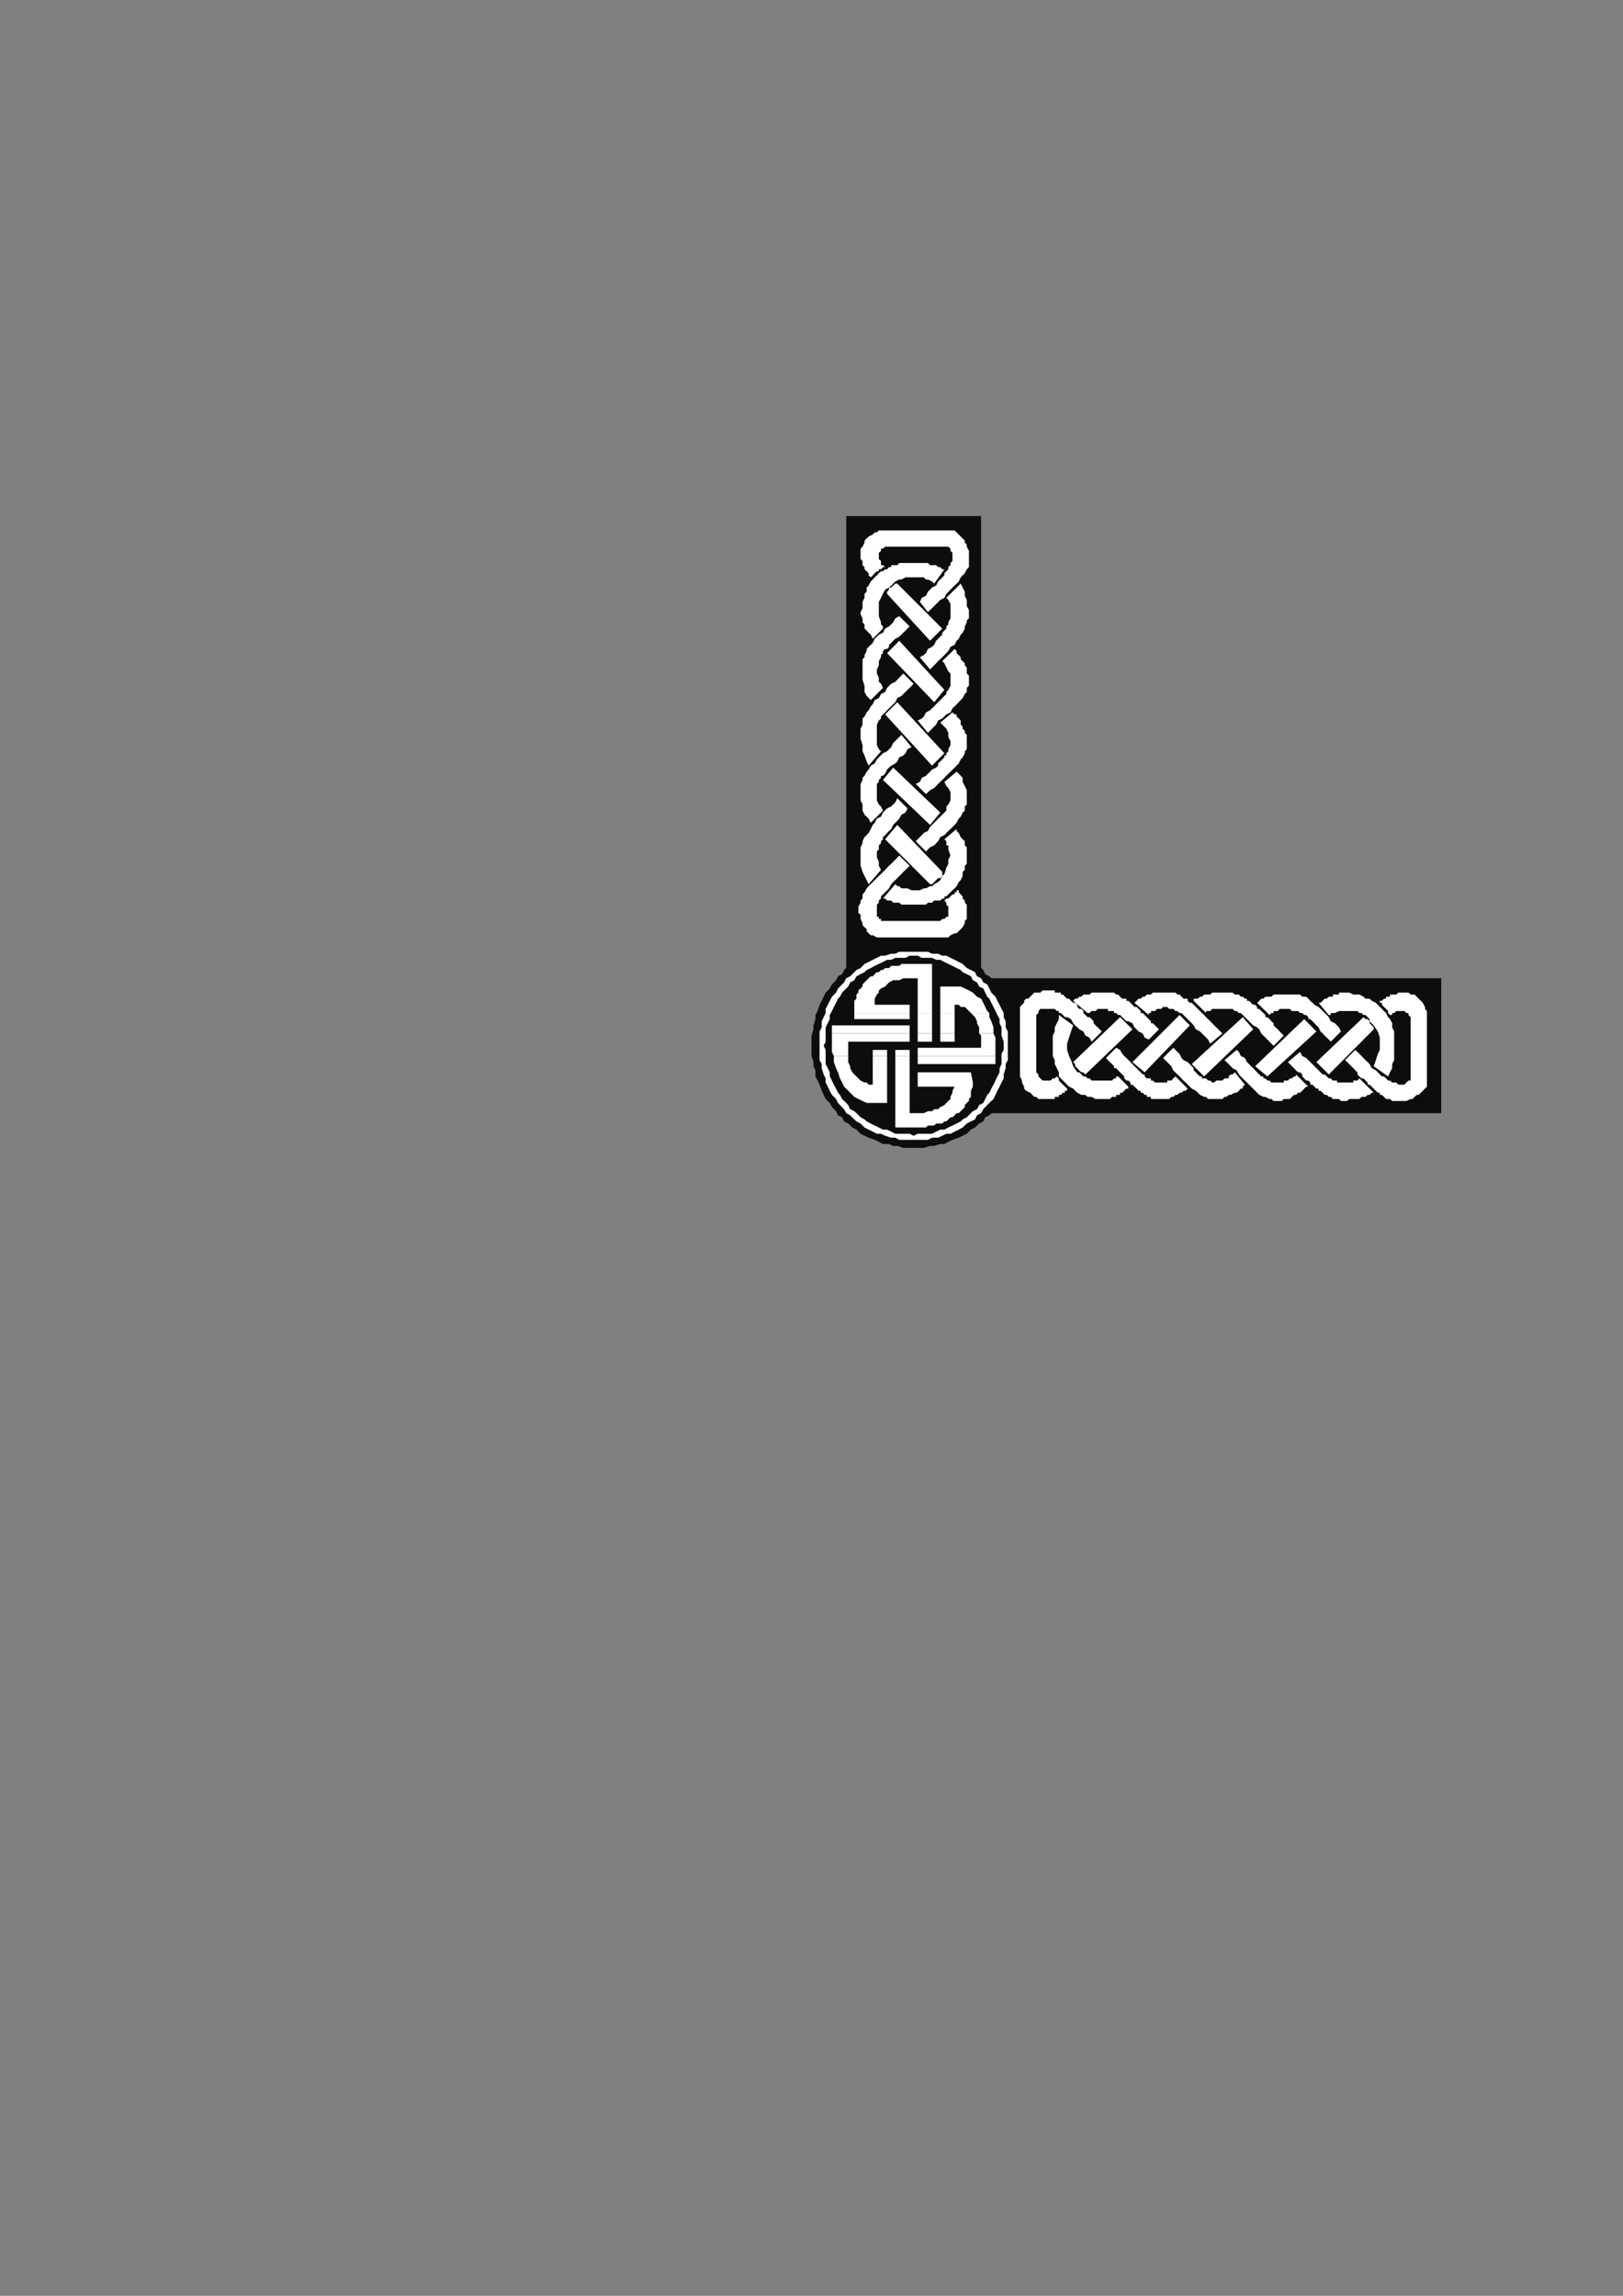 <?xml version="1.0" encoding="utf-8"?>
<!-- Created by UniConvertor 2.0rc4 (https://sk1project.net/) -->
<svg xmlns="http://www.w3.org/2000/svg" height="841.89pt" viewBox="0 0 595.276 841.89" width="595.276pt" version="1.1" xmlns:xlink="http://www.w3.org/1999/xlink" id="fc8d2e1e-f60d-11ea-b61a-dcc15c148e23">

<rect x="0" y="0" width="595.276" height="841.89" fill="#808080" stroke="none"/>

<g>
	<g>
		<path style="fill:#0e0d0d;" d="M 359.846,189.249 L 359.846,355.713 310.382,355.713 310.382,189.249 359.846,189.249 Z" />
		<path style="fill:#ffffff;" d="M 329.822,313.737 L 328.382,315.249 326.87,316.761 326.078,317.481 324.638,318.993 323.126,320.505 322.334,321.225 320.822,322.737 320.102,323.457 318.59,324.969 317.87,325.761 317.078,327.201 316.358,327.993 316.358,329.505 315.638,330.225 315.638,331.017 314.846,332.457 314.846,333.249 314.846,334.761 315.638,335.481 315.638,336.201 315.638,336.993 316.358,338.505 316.358,339.225 317.078,340.017 317.87,340.737 317.87,341.457 318.59,342.249 319.382,342.969 320.102,342.969 321.614,343.761 322.334,343.761 323.126,343.761 345.59,343.761 347.102,343.761 347.822,343.761 348.614,342.969 350.126,342.249 350.846,342.249 351.638,341.457 352.358,340.737 353.078,340.017 353.87,338.505 353.87,337.713 354.59,336.993 354.59,336.201 354.59,334.761 354.59,333.969 354.59,333.249 354.59,332.457 354.59,331.737 353.87,331.017 353.87,330.225 353.078,329.505 353.078,328.713 352.358,327.993 351.638,327.201 351.638,326.481 350.846,326.481 350.846,326.481 350.846,327.201 350.126,327.201 350.126,327.201 350.126,327.993 349.334,327.993 349.334,327.993 348.614,328.713 348.614,328.713 348.614,328.713 347.822,329.505 347.822,329.505 347.102,329.505 346.382,330.225 346.382,330.225 346.382,330.225 347.102,331.017 347.102,331.737 347.822,332.457 347.822,333.249 347.822,333.969 347.822,333.969 347.822,334.761 347.822,335.481 347.822,336.201 347.102,336.201 346.382,336.993 345.59,336.993 344.87,337.713 344.078,337.713 342.638,337.713 326.078,337.713 325.358,337.713 324.638,337.713 323.846,337.713 323.126,337.713 323.126,336.993 322.334,336.993 322.334,336.201 321.614,336.201 321.614,335.481 321.614,334.761 321.614,334.761 321.614,333.969 321.614,333.249 321.614,332.457 321.614,331.737 322.334,331.017 322.334,330.225 322.334,330.225 323.126,329.505 323.126,328.713 323.846,327.993 324.638,327.201 325.358,326.481 326.078,325.761 326.87,324.249 327.59,323.457 328.382,322.737 329.102,322.017 330.614,320.505 331.334,319.713 332.126,318.993 333.638,317.481 329.822,313.737 Z" />
		<path style="fill:#ffffff;" d="M 340.334,224.457 L 341.846,223.017 343.358,221.505 344.87,219.993 346.382,219.201 347.102,217.761 348.614,216.249 349.334,215.457 350.846,214.017 351.638,213.225 352.358,211.713 353.078,210.993 353.87,210.201 354.59,208.761 355.382,207.969 355.382,206.457 355.382,205.737 355.382,205.017 355.382,203.505 355.382,202.713 355.382,201.993 354.59,200.481 354.59,199.761 353.87,198.969 353.87,198.249 353.078,197.457 352.358,196.737 351.638,196.017 350.846,195.225 350.126,194.505 349.334,194.505 348.614,194.505 347.822,194.505 324.638,194.505 323.846,194.505 322.334,194.505 321.614,195.225 320.822,195.225 320.102,196.017 318.59,196.737 317.87,197.457 317.078,198.249 317.078,198.969 316.358,200.481 315.638,201.201 315.638,201.993 315.638,202.713 315.638,204.225 315.638,205.017 316.358,205.737 316.358,206.457 316.358,207.249 317.078,207.969 317.078,208.761 317.87,209.481 318.59,210.201 318.59,210.993 319.382,211.713 319.382,211.713 320.102,210.993 320.102,210.993 320.102,210.993 320.822,210.201 320.822,210.201 320.822,210.201 321.614,209.481 321.614,209.481 322.334,209.481 322.334,208.761 322.334,208.761 323.126,208.761 323.126,208.761 323.846,207.969 324.638,207.969 323.846,207.249 323.126,207.249 323.126,206.457 323.126,205.737 322.334,205.017 322.334,204.225 322.334,203.505 322.334,203.505 322.334,202.713 323.126,201.993 323.126,201.201 323.846,201.201 324.638,200.481 325.358,200.481 326.87,200.481 327.59,200.481 344.078,200.481 345.59,200.481 346.382,200.481 346.382,200.481 347.102,200.481 347.822,200.481 348.614,201.201 348.614,201.201 348.614,201.993 349.334,202.713 349.334,202.713 349.334,203.505 349.334,204.225 349.334,205.017 349.334,205.737 348.614,206.457 348.614,207.249 348.614,207.249 347.822,207.969 347.822,208.761 347.102,209.481 346.382,210.201 346.382,210.993 345.59,211.713 344.87,212.505 344.078,213.225 343.358,214.737 341.846,215.457 341.126,216.249 340.334,216.969 339.614,218.481 338.102,219.201 337.382,220.713 340.334,224.457 Z" />
		<path style="fill:#ffffff;" d="M 345.59,319.713 L 329.102,302.505 324.638,307.761 341.126,324.249 341.846,324.249 342.638,323.457 342.638,323.457 343.358,322.737 344.078,322.017 344.87,322.017 345.59,321.225 345.59,319.713 Z" />
		<path style="fill:#ffffff;" d="M 325.358,217.761 L 341.126,234.969 345.59,230.505 329.102,214.017 328.382,214.017 328.382,214.017 327.59,214.737 326.87,215.457 326.078,215.457 326.078,216.249 325.358,216.969 325.358,217.761 Z" />
		<path style="fill:#ffffff;" d="M 344.87,297.969 L 327.59,281.481 323.846,286.017 341.126,302.505 344.87,297.969 Z" />
		<path style="fill:#ffffff;" d="M 346.382,276.225 L 329.102,257.505 324.638,261.969 341.846,280.761 346.382,276.225 Z" />
		<path style="fill:#ffffff;" d="M 346.382,252.969 L 329.822,234.969 325.358,239.505 342.638,257.505 346.382,252.969 Z" />
		<path style="fill:#ffffff;" d="M 346.382,307.761 L 350.846,304.017 350.846,304.737 351.638,305.457 352.358,306.969 353.078,307.761 353.87,308.481 353.87,309.993 354.59,310.713 354.59,311.505 354.59,313.017 354.59,313.737 354.59,315.249 354.59,316.761 353.87,317.481 353.87,318.993 353.078,319.713 353.078,321.225 352.358,322.737 351.638,323.457 350.846,324.969 350.126,325.761 349.334,326.481 348.614,327.201 347.822,327.993 347.102,328.713 346.382,328.713 346.382,329.505 345.59,329.505 344.87,330.225 344.078,330.225 343.358,330.225 342.638,330.225 341.846,331.017 341.126,331.017 340.334,331.017 339.614,331.737 338.822,331.737 338.102,331.737 337.382,331.737 337.382,331.737 335.87,331.737 335.078,331.737 334.358,331.737 333.638,331.737 332.846,331.737 332.126,331.737 331.334,331.737 330.614,331.737 329.822,331.017 329.102,331.017 328.382,331.017 327.59,331.017 326.87,330.225 326.078,330.225 325.358,330.225 324.638,329.505 323.846,329.505 328.382,324.249 329.102,324.969 329.822,324.969 330.614,325.761 332.126,325.761 332.846,325.761 334.358,326.481 335.078,326.481 336.59,326.481 337.382,326.481 338.822,325.761 339.614,325.761 341.126,324.969 341.846,324.969 342.638,324.249 344.078,323.457 344.87,322.737 345.59,321.225 346.382,320.505 347.102,318.201 347.822,316.761 347.822,315.249 348.614,313.737 347.822,311.505 347.822,309.993 347.822,309.993 347.102,309.993 347.102,309.201 347.102,309.201 347.102,308.481 347.102,308.481 346.382,307.761 346.382,307.761 Z" />
		<path style="fill:#ffffff;" d="M 323.846,230.505 L 320.102,234.249 319.382,232.737 318.59,232.017 317.87,231.225 317.078,230.505 317.078,228.993 316.358,228.201 316.358,227.481 316.358,226.761 315.638,225.249 315.638,224.457 316.358,223.017 316.358,221.505 316.358,220.713 317.078,219.201 317.078,217.761 317.87,216.969 317.87,215.457 318.59,214.737 319.382,213.225 320.102,212.505 320.822,211.713 321.614,210.993 322.334,210.201 323.126,209.481 323.846,209.481 324.638,208.761 325.358,208.761 326.078,207.969 326.87,207.969 326.87,207.249 327.59,207.249 328.382,207.249 329.102,207.249 329.822,206.457 330.614,206.457 331.334,206.457 332.126,206.457 332.846,206.457 333.638,206.457 334.358,206.457 335.078,206.457 335.87,206.457 336.59,206.457 337.382,206.457 338.102,206.457 338.822,206.457 339.614,206.457 340.334,206.457 341.126,207.249 341.846,207.249 342.638,207.249 343.358,207.249 344.078,207.969 344.87,207.969 345.59,208.761 346.382,208.761 342.638,214.017 341.846,213.225 340.334,212.505 339.614,212.505 338.822,211.713 337.382,211.713 336.59,211.713 335.078,211.713 334.358,211.713 332.846,211.713 332.126,211.713 330.614,212.505 329.822,212.505 328.382,213.225 327.59,214.017 326.87,214.737 326.078,215.457 324.638,216.249 323.846,217.761 323.126,219.201 322.334,220.713 322.334,223.017 322.334,224.457 322.334,225.969 323.126,228.201 323.126,228.201 323.126,228.201 323.126,228.993 323.126,228.993 323.126,228.993 323.846,229.713 323.846,229.713 323.846,230.505 Z" />
		<path style="fill:#ffffff;" d="M 329.102,292.713 L 328.382,294.225 326.87,295.737 325.358,296.457 323.846,297.969 323.126,299.481 321.614,300.201 320.822,301.713 320.102,302.505 319.382,304.017 318.59,305.457 317.87,306.249 317.078,306.969 316.358,308.481 316.358,309.201 315.638,310.713 315.638,311.505 315.638,313.017 315.638,314.457 315.638,315.969 315.638,317.481 316.358,319.713 317.078,321.225 317.87,322.737 318.59,324.249 323.126,318.993 322.334,317.481 322.334,316.761 322.334,315.969 321.614,314.457 321.614,313.737 321.614,312.225 322.334,311.505 322.334,309.993 322.334,309.993 323.126,309.201 323.126,308.481 323.846,307.761 323.846,306.969 324.638,306.249 325.358,305.457 326.078,304.737 326.87,304.017 327.59,302.505 328.382,301.713 329.102,300.993 329.822,300.201 330.614,298.761 332.126,297.969 332.846,296.457 329.102,292.713 Z" />
		<path style="fill:#ffffff;" d="M 341.126,245.481 L 342.638,243.969 344.078,242.457 345.59,241.017 346.382,240.225 347.822,238.713 348.614,237.201 350.126,236.481 350.846,234.969 351.638,234.249 352.358,232.737 353.078,232.017 353.87,230.505 353.87,229.713 354.59,228.201 354.59,227.481 355.382,226.761 355.382,225.249 355.382,223.737 354.59,222.225 354.59,219.993 353.87,218.481 353.87,216.969 353.078,215.457 352.358,214.017 347.102,219.201 347.822,219.993 348.614,221.505 348.614,222.225 348.614,223.737 348.614,224.457 348.614,225.969 348.614,226.761 347.822,228.201 347.822,228.201 347.822,228.993 347.102,229.713 347.102,230.505 346.382,231.225 345.59,232.017 345.59,232.737 344.87,233.457 344.078,234.249 343.358,234.969 342.638,236.481 341.846,237.201 340.334,237.993 339.614,239.505 338.822,240.225 337.382,241.017 341.126,245.481 Z" />
		<path style="fill:#ffffff;" d="M 330.614,269.457 L 329.102,270.969 327.59,272.481 326.87,273.993 325.358,275.505 323.846,276.225 322.334,277.737 321.614,278.457 320.822,279.969 319.382,280.761 318.59,282.201 317.87,282.993 317.078,284.505 316.358,285.225 316.358,286.017 315.638,287.457 315.638,288.249 315.638,289.761 315.638,291.201 315.638,293.505 316.358,295.017 316.358,297.249 317.078,298.761 318.59,300.201 319.382,301.713 323.846,297.249 323.126,295.737 322.334,295.017 321.614,293.505 321.614,292.713 321.614,291.201 321.614,289.761 321.614,288.969 321.614,287.457 322.334,286.737 322.334,286.017 323.126,285.225 323.126,284.505 323.846,284.505 324.638,283.713 325.358,282.201 326.078,281.481 326.87,280.761 328.382,279.969 329.102,279.249 329.822,277.737 331.334,277.017 332.126,276.225 332.846,274.713 334.358,273.993 330.614,269.457 Z" />
		<path style="fill:#ffffff;" d="M 331.334,246.993 L 329.822,248.505 328.382,250.017 326.87,250.737 325.358,252.249 324.638,253.761 323.126,254.481 322.334,255.993 320.822,256.713 320.102,258.225 319.382,259.017 318.59,260.457 317.87,261.249 317.078,262.761 316.358,263.481 316.358,264.201 316.358,265.713 315.638,267.225 315.638,268.737 315.638,270.969 316.358,273.201 316.358,275.505 317.078,277.017 317.87,279.249 318.59,280.761 323.126,275.505 322.334,274.713 321.614,273.201 321.614,271.761 321.614,270.249 321.614,268.737 321.614,267.225 321.614,265.713 322.334,264.201 322.334,264.201 323.126,263.481 323.126,262.761 323.846,261.969 324.638,261.249 325.358,260.457 326.078,259.737 326.87,259.017 327.59,258.225 328.382,257.505 329.102,255.993 330.614,255.201 331.334,254.481 332.846,252.969 333.638,252.249 335.078,250.737 331.334,246.993 Z" />
		<path style="fill:#ffffff;" d="M 329.822,225.969 L 328.382,226.761 327.59,228.201 326.078,229.713 324.638,230.505 323.846,232.017 322.334,232.737 321.614,233.457 320.822,234.249 320.102,235.761 319.382,236.481 318.59,237.201 317.87,237.993 317.87,238.713 317.078,240.225 317.078,241.017 316.358,241.737 316.358,243.249 316.358,245.481 316.358,247.713 316.358,249.225 317.078,251.457 317.078,253.761 317.87,255.201 319.382,256.713 323.846,252.249 323.126,250.737 322.334,250.017 322.334,248.505 321.614,246.993 321.614,245.481 322.334,243.969 322.334,242.457 323.126,241.017 323.126,240.225 323.126,240.225 323.846,239.505 323.846,238.713 324.638,237.993 325.358,237.993 326.078,237.201 326.078,236.481 326.87,235.761 327.59,234.969 328.382,234.249 329.822,233.457 330.614,232.737 331.334,232.017 332.846,230.505 333.638,229.713 329.822,225.969 Z" />
		<path style="fill:#ffffff;" d="M 339.614,312.225 L 341.126,310.713 342.638,309.993 344.078,308.481 344.87,306.969 346.382,306.249 347.822,304.737 348.614,304.017 350.126,302.505 350.846,301.713 351.638,300.201 352.358,299.481 353.078,297.969 353.87,297.249 353.87,295.737 354.59,295.017 354.59,294.225 354.59,292.713 354.59,291.201 354.59,289.761 353.87,288.249 353.078,286.737 353.078,285.225 351.638,283.713 350.846,282.993 346.382,286.737 347.102,288.249 347.822,288.969 348.614,290.481 348.614,291.201 348.614,292.713 348.614,293.505 347.822,295.017 347.102,295.737 347.102,296.457 347.102,297.249 346.382,297.969 346.382,297.969 345.59,298.761 344.87,299.481 344.078,300.201 343.358,300.993 342.638,301.713 341.846,302.505 341.126,303.225 340.334,304.737 338.822,305.457 338.102,306.249 336.59,307.761 335.87,308.481 339.614,312.225 Z" />
		<path style="fill:#ffffff;" d="M 339.614,291.201 L 341.126,289.761 342.638,288.969 344.078,287.457 345.59,286.017 346.382,285.225 347.822,283.713 348.614,282.993 350.126,281.481 350.846,280.761 351.638,279.969 352.358,278.457 353.078,277.737 353.87,276.225 353.87,275.505 354.59,274.713 354.59,273.201 354.59,272.481 354.59,271.761 354.59,270.969 354.59,270.249 354.59,269.457 353.87,268.737 353.87,268.017 353.078,267.225 353.078,266.505 352.358,265.713 352.358,264.201 351.638,263.481 350.846,262.761 350.846,261.969 350.126,261.969 349.334,261.249 344.87,264.993 346.382,266.505 347.102,267.225 347.822,268.737 347.822,270.249 348.614,271.761 348.614,273.201 347.822,274.713 347.822,275.505 347.102,276.225 347.102,277.017 346.382,277.017 346.382,277.737 345.59,278.457 344.87,279.249 344.078,279.969 344.078,280.761 343.358,281.481 341.846,282.201 341.126,282.993 340.334,283.713 339.614,284.505 338.102,285.225 337.382,286.737 335.87,287.457 339.614,291.201 Z" />
		<path style="fill:#ffffff;" d="M 340.334,268.737 L 341.846,267.225 343.358,265.713 344.078,264.201 345.59,263.481 347.102,261.969 348.614,261.249 349.334,259.737 350.126,259.017 351.638,257.505 352.358,256.713 353.078,255.993 353.87,254.481 354.59,253.761 354.59,252.249 355.382,251.457 355.382,250.737 355.382,250.017 355.382,249.225 355.382,248.505 355.382,247.713 354.59,246.993 354.59,246.201 354.59,244.761 353.87,243.969 353.87,243.249 353.078,242.457 352.358,241.737 352.358,241.017 351.638,240.225 350.846,239.505 350.846,238.713 350.126,237.993 345.59,242.457 346.382,243.249 347.102,244.761 347.822,246.201 348.614,246.993 348.614,248.505 348.614,250.017 348.614,251.457 347.822,252.969 347.822,252.969 347.102,253.761 347.102,254.481 346.382,255.201 346.382,255.201 345.59,255.993 344.87,256.713 344.078,257.505 343.358,258.225 342.638,259.017 341.846,259.737 341.126,260.457 339.614,261.249 338.822,262.761 338.102,263.481 336.59,264.201 340.334,268.737 Z" />
		<path style="fill:#0e0d0d;" d="M 528.614,408.201 L 362.078,408.201 362.078,358.737 528.614,358.737 528.614,408.201 Z" />
		<path style="fill:#ffffff;" d="M 404.126,378.249 L 403.334,377.457 402.614,376.737 401.822,376.017 401.102,375.225 401.102,374.505 400.382,373.713 399.59,372.993 398.87,372.993 398.078,372.201 397.358,371.481 397.358,370.761 396.638,369.969 395.846,369.969 395.126,369.249 395.126,368.457 394.334,367.737 393.614,367.737 392.822,367.017 392.822,367.017 392.102,366.225 391.382,366.225 390.59,365.505 390.59,365.505 389.87,364.713 389.078,364.713 389.078,363.993 388.358,363.993 387.638,363.993 386.846,363.993 386.846,363.201 386.126,363.201 385.334,363.201 384.614,363.201 383.822,363.201 382.382,363.201 381.59,363.993 380.87,363.993 379.358,363.993 378.638,364.713 377.846,365.505 377.126,366.225 376.334,366.225 375.614,367.017 375.614,367.737 374.822,368.457 374.102,369.249 374.102,370.761 374.102,371.481 374.102,394.017 374.102,394.737 374.822,396.249 374.822,396.969 375.614,398.481 375.614,399.201 376.334,399.993 377.846,400.713 378.638,401.505 379.358,402.225 380.078,402.225 380.87,403.017 382.382,403.017 383.102,403.017 383.822,403.017 384.614,403.017 386.126,403.017 386.126,403.017 386.846,403.017 386.846,402.225 387.638,402.225 387.638,402.225 388.358,402.225 388.358,401.505 388.358,401.505 389.078,401.505 389.87,400.713 389.87,400.713 390.59,400.713 390.59,399.993 390.59,399.993 391.382,399.993 391.382,399.201 391.382,399.201 390.59,398.481 389.87,397.761 389.87,397.761 389.078,396.969 388.358,396.249 388.358,395.457 387.638,394.737 387.638,394.737 386.846,395.457 386.126,395.457 385.334,396.249 384.614,396.249 384.614,396.249 383.822,396.249 383.102,396.249 382.382,396.249 382.382,396.249 381.59,395.457 380.87,394.737 380.87,394.017 380.078,393.225 380.078,392.505 380.078,390.993 380.078,374.505 380.078,373.713 380.078,372.993 380.078,372.201 380.87,371.481 380.87,370.761 380.87,370.761 381.59,369.969 381.59,369.969 382.382,369.969 383.102,369.969 383.822,369.969 383.822,369.969 384.614,369.969 385.334,369.969 386.126,369.969 386.846,369.969 387.638,370.761 388.358,370.761 388.358,371.481 389.078,371.481 389.87,372.201 390.59,372.993 391.382,372.993 392.822,373.713 393.614,375.225 394.334,376.017 395.126,376.737 395.846,377.457 397.358,378.249 398.078,379.761 399.59,380.481 400.382,381.993 404.126,378.249 Z" />
		<path style="fill:#ffffff;" d="M 493.334,388.761 L 494.126,389.481 494.846,390.201 495.638,390.993 496.358,391.713 497.078,392.505 497.87,393.225 497.87,394.017 498.59,394.737 499.382,395.457 500.102,395.457 500.822,396.249 501.614,396.969 501.614,397.761 502.334,397.761 503.126,398.481 503.846,399.201 503.846,399.201 504.638,399.993 505.358,400.713 506.078,400.713 506.078,401.505 506.87,401.505 507.59,402.225 507.59,402.225 508.382,403.017 509.102,403.017 509.822,403.017 509.822,403.017 510.614,403.737 511.334,403.737 511.334,403.737 512.126,403.737 512.846,403.737 514.358,403.737 515.078,403.737 515.87,403.737 517.382,403.017 518.102,403.017 518.822,402.225 519.614,401.505 520.334,401.505 521.126,400.713 521.846,399.993 522.638,399.201 523.358,398.481 523.358,397.761 523.358,396.969 523.358,396.249 523.358,372.993 523.358,372.201 523.358,370.761 522.638,369.969 522.638,369.249 521.846,367.737 521.126,367.017 520.334,366.225 519.614,365.505 518.822,364.713 517.382,364.713 516.59,363.993 515.87,363.993 515.078,363.993 513.638,363.993 512.846,363.993 512.126,364.713 511.334,364.713 511.334,364.713 510.614,364.713 510.614,364.713 509.822,364.713 509.822,365.505 509.102,365.505 509.102,365.505 508.382,365.505 508.382,366.225 507.59,366.225 507.59,366.225 506.87,367.017 506.87,367.017 506.078,367.017 506.078,367.737 506.87,367.737 506.87,368.457 507.59,369.249 508.382,369.969 508.382,369.969 509.102,370.761 509.102,371.481 509.822,372.201 510.614,372.201 510.614,371.481 511.334,371.481 512.126,370.761 512.846,370.761 513.638,370.761 514.358,370.761 514.358,370.761 515.078,370.761 515.87,371.481 516.59,371.481 516.59,372.201 517.382,372.993 517.382,373.713 517.382,374.505 517.382,376.017 517.382,392.505 517.382,393.225 517.382,394.017 517.382,394.737 517.382,395.457 517.382,396.249 516.59,396.249 515.87,396.969 515.87,396.969 515.078,397.761 515.078,397.761 514.358,397.761 513.638,397.761 512.846,397.761 512.126,396.969 511.334,396.969 510.614,396.969 510.614,396.969 509.822,396.249 509.102,396.249 508.382,395.457 507.59,394.737 506.87,394.737 506.078,394.017 505.358,393.225 504.638,392.505 503.126,391.713 502.334,390.201 501.614,389.481 500.822,388.761 499.382,387.249 498.59,386.457 497.078,385.017 493.334,388.761 Z" />
		<path style="fill:#ffffff;" d="M 398.078,394.017 L 415.358,377.457 410.822,372.993 393.614,389.481 394.334,390.201 394.334,390.993 394.334,390.993 395.126,391.713 395.846,392.505 396.638,393.225 397.358,393.225 398.078,394.017 Z" />
		<path style="fill:#ffffff;" d="M 500.102,372.993 L 482.822,389.481 487.358,394.017 503.846,377.457 503.846,376.737 503.846,376.737 503.126,376.017 502.334,375.225 502.334,374.505 501.614,373.713 500.822,373.713 500.102,372.993 Z" />
		<path style="fill:#ffffff;" d="M 419.822,393.225 L 436.382,376.017 432.638,372.201 415.358,389.481 419.822,393.225 Z" />
		<path style="fill:#ffffff;" d="M 441.638,394.737 L 459.638,377.457 455.822,372.993 437.102,390.201 441.638,394.737 Z" />
		<path style="fill:#ffffff;" d="M 464.822,394.737 L 482.822,378.249 478.358,373.713 460.358,390.993 464.822,394.737 Z" />
		<path style="fill:#ffffff;" d="M 410.102,394.737 L 413.846,398.481 413.846,399.201 413.126,399.201 412.334,399.993 412.334,399.993 411.614,400.713 410.822,400.713 410.822,401.505 410.102,401.505 409.382,401.505 409.382,402.225 408.59,402.225 408.59,402.225 407.87,402.225 407.078,403.017 407.078,403.017 406.358,403.017 404.846,403.017 404.126,403.017 402.614,403.017 401.822,403.017 400.382,402.225 398.87,402.225 398.078,401.505 396.638,401.505 395.126,400.713 394.334,399.993 393.614,399.201 392.102,398.481 391.382,397.761 390.59,396.969 389.87,396.249 389.078,395.457 388.358,394.737 388.358,393.225 387.638,391.713 386.846,390.201 386.846,388.761 386.126,387.249 386.126,385.737 386.126,384.225 386.126,382.713 386.126,381.201 386.126,379.761 386.846,378.249 386.846,376.737 387.638,375.225 388.358,373.713 388.358,372.201 393.614,376.017 392.822,378.249 392.102,380.481 391.382,382.713 391.382,385.017 392.102,387.249 392.822,388.761 393.614,390.993 395.126,393.225 395.846,393.225 396.638,394.017 397.358,394.737 398.078,394.737 398.87,395.457 399.59,395.457 400.382,396.249 401.102,396.249 401.822,396.249 402.614,396.249 403.334,396.249 404.126,396.249 405.638,396.249 406.358,396.249 407.078,396.249 407.87,396.249 407.87,396.249 408.59,395.457 408.59,395.457 408.59,395.457 409.382,395.457 409.382,394.737 410.102,394.737 410.102,394.737 Z" />
		<path style="fill:#ffffff;" d="M 487.358,372.201 L 483.614,367.737 484.334,367.737 485.126,367.017 485.126,367.017 485.846,366.225 486.638,366.225 486.638,366.225 487.358,365.505 487.358,365.505 488.078,365.505 488.87,365.505 488.87,364.713 489.59,364.713 490.382,364.713 490.382,364.713 491.102,364.713 491.102,363.993 492.614,363.993 493.334,363.993 494.846,363.993 496.358,364.713 497.078,364.713 498.59,364.713 500.102,365.505 500.822,366.225 502.334,366.225 503.126,367.017 504.638,367.737 505.358,368.457 506.078,369.249 506.87,369.969 507.59,370.761 508.382,371.481 509.102,372.993 509.822,373.713 510.614,375.225 510.614,376.737 511.334,378.249 511.334,379.761 511.334,381.201 511.334,382.713 511.334,384.225 511.334,385.737 511.334,387.249 511.334,388.761 510.614,390.201 510.614,391.713 509.822,393.225 509.102,394.737 503.846,390.993 504.638,388.761 505.358,386.457 506.078,385.017 506.078,382.713 506.078,380.481 505.358,378.249 503.846,376.017 502.334,374.505 502.334,373.713 501.614,372.993 500.822,372.201 500.102,372.201 499.382,371.481 498.59,371.481 497.87,370.761 496.358,370.761 495.638,370.761 494.846,370.761 494.126,370.761 493.334,370.761 492.614,370.761 491.822,370.761 491.102,370.761 489.59,371.481 489.59,371.481 489.59,371.481 488.87,371.481 488.87,371.481 488.87,371.481 488.078,371.481 488.078,372.201 487.358,372.201 Z" />
		<path style="fill:#ffffff;" d="M 425.078,377.457 L 424.358,376.737 423.638,376.017 422.846,375.225 422.126,375.225 422.126,374.505 421.334,373.713 420.614,372.993 419.822,372.201 419.102,371.481 418.382,371.481 418.382,370.761 417.59,369.969 416.87,369.249 416.078,369.249 415.358,368.457 415.358,368.457 414.638,367.737 413.846,367.017 413.126,367.017 413.126,366.225 412.334,366.225 411.614,366.225 410.822,365.505 410.822,365.505 410.102,364.713 409.382,364.713 409.382,364.713 408.59,363.993 407.87,363.993 407.078,363.993 407.078,363.993 406.358,363.993 405.638,363.993 404.846,363.993 404.126,363.993 403.334,363.993 402.614,363.993 401.822,363.993 401.102,363.993 400.382,363.993 399.59,364.713 398.078,364.713 397.358,364.713 396.638,365.505 395.846,365.505 395.126,366.225 394.334,366.225 393.614,367.017 398.87,371.481 399.59,371.481 400.382,370.761 400.382,370.761 401.102,370.761 401.822,370.761 401.822,370.761 402.614,369.969 403.334,369.969 404.126,369.969 404.126,369.969 404.846,369.969 405.638,369.969 406.358,369.969 406.358,370.761 407.078,370.761 407.87,370.761 408.59,370.761 408.59,371.481 409.382,371.481 410.102,372.201 410.822,372.201 411.614,372.993 412.334,373.713 413.126,374.505 413.846,374.505 415.358,375.225 416.078,376.737 416.87,377.457 417.59,378.249 419.102,378.969 419.822,380.481 421.334,381.201 425.078,377.457 Z" />
		<path style="fill:#ffffff;" d="M 472.382,389.481 L 473.102,390.201 473.822,390.993 474.614,391.713 475.334,392.505 476.126,393.225 476.846,393.225 477.638,394.017 477.638,394.737 478.358,395.457 479.078,396.249 479.87,396.249 480.59,396.969 480.59,397.761 481.382,397.761 482.102,398.481 482.822,399.201 483.614,399.201 483.614,399.993 484.334,399.993 485.126,400.713 485.126,400.713 485.846,401.505 486.638,401.505 487.358,402.225 487.358,402.225 488.078,402.225 488.87,403.017 489.59,403.017 489.59,403.017 490.382,403.017 491.102,403.017 491.102,403.017 491.822,403.737 492.614,403.737 493.334,403.737 494.126,403.737 494.846,403.017 495.638,403.017 497.078,403.017 497.87,403.017 498.59,403.017 499.382,402.225 500.102,402.225 500.822,402.225 501.614,401.505 502.334,401.505 503.126,400.713 503.846,400.713 498.59,395.457 497.87,396.249 497.87,396.249 497.078,396.249 496.358,396.249 496.358,396.969 495.638,396.969 494.846,396.969 494.126,396.969 494.126,396.969 493.334,396.969 492.614,396.969 491.822,396.969 491.822,396.969 491.102,396.969 490.382,396.969 490.382,396.249 489.59,396.249 488.87,396.249 488.078,395.457 487.358,395.457 486.638,394.737 485.846,394.017 485.126,394.017 484.334,393.225 483.614,392.505 482.822,391.713 482.102,390.993 480.59,389.481 479.87,388.761 479.078,387.969 477.638,387.249 476.846,385.737 472.382,389.481 Z" />
		<path style="fill:#ffffff;" d="M 448.334,378.969 L 447.614,378.249 446.822,377.457 446.102,376.737 445.382,376.017 444.59,375.225 443.87,374.505 443.078,373.713 443.078,373.713 442.358,372.993 441.638,372.201 440.846,371.481 440.126,370.761 440.126,370.761 439.334,369.969 438.614,369.249 437.822,368.457 437.822,368.457 437.102,367.737 436.382,367.737 435.59,367.017 435.59,366.225 434.87,366.225 434.078,366.225 433.358,365.505 433.358,365.505 432.638,364.713 431.846,364.713 431.846,364.713 431.126,363.993 430.334,363.993 430.334,363.993 429.614,363.993 428.822,363.993 428.102,363.993 427.382,363.993 426.59,363.993 425.87,363.993 424.358,363.993 423.638,363.993 422.846,363.993 422.126,364.713 420.614,364.713 419.822,365.505 419.102,365.505 418.382,366.225 417.59,366.225 416.87,367.017 416.078,367.737 421.334,372.201 421.334,371.481 422.126,371.481 422.126,370.761 422.846,370.761 423.638,370.761 424.358,369.969 425.078,369.969 425.078,369.969 425.87,369.969 426.59,369.249 427.382,369.249 428.102,369.249 428.822,369.969 429.614,369.969 429.614,369.969 430.334,369.969 431.126,370.761 431.846,370.761 432.638,371.481 433.358,371.481 434.078,372.201 434.87,372.993 435.59,373.713 436.382,374.505 437.102,375.225 437.822,376.017 438.614,377.457 440.126,378.249 440.846,378.969 442.358,380.481 443.078,381.201 443.87,382.713 448.334,378.969 Z" />
		<path style="fill:#ffffff;" d="M 470.87,379.761 L 470.078,378.969 469.358,378.249 468.638,377.457 467.846,376.737 467.126,376.017 467.126,375.225 466.334,374.505 465.614,373.713 464.822,372.993 464.102,372.993 464.102,372.201 463.382,371.481 462.59,370.761 461.87,369.969 461.078,369.969 461.078,369.249 460.358,368.457 459.638,368.457 458.846,367.737 458.846,367.737 458.126,367.017 457.334,367.017 457.334,366.225 456.614,366.225 455.822,365.505 455.102,365.505 455.102,365.505 454.382,364.713 453.59,364.713 453.59,364.713 452.87,364.713 452.078,363.993 451.358,363.993 450.638,363.993 449.846,363.993 449.126,363.993 447.614,363.993 446.822,363.993 446.102,363.993 444.59,363.993 443.87,364.713 442.358,364.713 441.638,364.713 440.846,365.505 440.126,365.505 439.334,366.225 437.822,366.225 437.822,367.017 442.358,371.481 442.358,370.761 443.078,370.761 443.87,370.761 444.59,369.969 445.382,369.969 446.102,369.969 446.822,369.969 447.614,369.969 448.334,369.969 449.126,369.969 449.846,369.969 450.638,369.969 451.358,369.969 452.078,369.969 452.87,370.761 452.87,370.761 453.59,370.761 454.382,371.481 455.102,371.481 455.822,372.201 456.614,372.993 457.334,373.713 458.126,374.505 458.846,375.225 459.638,376.017 461.078,376.737 461.87,377.457 462.59,378.969 463.382,379.761 464.822,381.201 465.614,381.993 467.126,383.505 470.87,379.761 Z" />
		<path style="fill:#ffffff;" d="M 491.822,378.249 L 491.102,376.737 489.59,375.225 488.078,374.505 487.358,372.993 486.638,372.201 485.126,370.761 484.334,369.969 483.614,369.249 482.102,368.457 481.382,367.737 480.59,367.017 479.87,366.225 479.078,365.505 477.638,365.505 476.846,364.713 476.126,364.713 475.334,364.713 474.614,364.713 473.102,364.713 472.382,364.713 471.59,364.713 470.87,364.713 469.358,364.713 468.638,364.713 467.126,364.713 466.334,365.505 465.614,365.505 464.102,365.505 463.382,366.225 462.59,366.225 461.87,367.017 461.078,367.737 465.614,372.201 466.334,371.481 467.126,371.481 467.126,370.761 467.846,370.761 468.638,370.761 469.358,369.969 470.078,369.969 470.87,369.969 471.59,369.969 472.382,369.969 473.102,369.969 473.822,370.761 474.614,370.761 475.334,370.761 476.126,370.761 476.846,371.481 477.638,371.481 477.638,371.481 478.358,372.201 479.078,372.201 479.87,372.993 479.87,373.713 480.59,373.713 481.382,374.505 482.102,375.225 482.822,376.017 483.614,376.737 484.334,378.249 485.126,378.969 485.846,379.761 487.358,381.201 488.078,381.993 491.822,378.249 Z" />
		<path style="fill:#ffffff;" d="M 405.638,387.969 L 406.358,388.761 407.078,389.481 407.87,390.201 408.59,390.993 408.59,391.713 409.382,391.713 410.102,392.505 410.822,393.225 411.614,394.017 412.334,394.737 412.334,395.457 413.126,396.249 413.846,396.249 414.638,396.969 414.638,397.761 415.358,397.761 416.078,398.481 416.87,399.201 416.87,399.201 417.59,399.993 418.382,399.993 418.382,400.713 419.102,400.713 419.822,401.505 420.614,401.505 420.614,402.225 421.334,402.225 422.126,402.225 422.126,403.017 422.846,403.017 423.638,403.017 424.358,403.017 424.358,403.017 425.078,403.017 425.87,403.017 426.59,403.017 427.382,403.017 428.102,403.017 428.822,403.017 429.614,402.225 430.334,402.225 431.126,401.505 431.846,401.505 432.638,400.713 433.358,400.713 434.078,399.993 434.87,399.993 435.59,399.201 431.126,394.737 430.334,395.457 430.334,395.457 429.614,396.249 428.822,396.249 428.102,396.249 428.102,396.969 427.382,396.969 426.59,396.969 425.87,396.969 425.078,396.969 425.078,396.969 424.358,396.969 423.638,396.969 422.846,396.249 422.126,396.249 422.126,395.457 421.334,395.457 420.614,395.457 419.822,394.737 419.822,394.017 419.102,394.017 418.382,393.225 417.59,392.505 416.87,391.713 416.078,390.993 415.358,390.201 414.638,389.481 413.126,387.969 412.334,387.249 411.614,386.457 410.822,385.017 409.382,384.225 405.638,387.969 Z" />
		<path style="fill:#ffffff;" d="M 426.59,387.969 L 428.102,389.481 429.614,390.993 430.334,392.505 431.846,394.017 432.638,394.737 434.078,396.249 434.87,396.969 436.382,398.481 437.102,399.201 438.614,399.993 439.334,400.713 440.126,401.505 441.638,402.225 442.358,402.225 443.078,403.017 444.59,403.017 445.382,403.017 446.102,403.017 446.822,403.017 447.614,403.017 448.334,403.017 449.126,402.225 449.846,402.225 450.638,401.505 451.358,401.505 452.87,400.713 453.59,400.713 454.382,399.993 455.102,399.201 455.822,399.201 455.822,398.481 456.614,397.761 452.87,393.225 452.078,394.017 451.358,394.017 450.638,394.737 450.638,395.457 449.846,395.457 449.126,395.457 448.334,396.249 447.614,396.249 446.822,396.249 446.102,396.249 445.382,396.969 444.59,396.969 443.87,396.249 443.87,396.249 443.078,396.249 442.358,395.457 441.638,395.457 440.846,395.457 440.846,394.737 440.126,394.737 439.334,394.017 438.614,393.225 437.822,392.505 437.822,391.713 437.102,390.993 436.382,390.201 435.59,389.481 434.078,388.761 433.358,387.969 432.638,386.457 431.846,385.737 430.334,384.225 426.59,387.969 Z" />
		<path style="fill:#ffffff;" d="M 449.126,388.761 L 450.638,390.201 452.078,391.713 453.59,392.505 454.382,394.017 455.822,395.457 456.614,396.249 458.126,397.761 458.846,398.481 460.358,399.993 461.078,400.713 461.87,401.505 463.382,402.225 464.102,402.225 465.614,403.017 466.334,403.017 467.126,403.737 467.846,403.737 468.638,403.737 469.358,403.737 470.078,403.737 470.87,403.017 472.382,403.017 473.102,403.017 473.822,402.225 474.614,401.505 475.334,401.505 476.126,400.713 476.846,400.713 477.638,399.993 478.358,399.201 479.078,398.481 479.87,398.481 475.334,394.017 475.334,394.737 474.614,394.737 473.822,395.457 473.102,395.457 472.382,396.249 471.59,396.249 470.87,396.249 470.87,396.969 470.078,396.969 469.358,396.969 468.638,396.969 467.846,396.969 467.126,396.969 466.334,396.969 465.614,396.249 465.614,396.249 464.822,396.249 464.102,395.457 463.382,395.457 463.382,394.737 462.59,394.737 461.87,394.017 461.078,393.225 460.358,392.505 459.638,391.713 458.846,390.993 458.126,390.201 457.334,389.481 456.614,387.969 455.102,387.249 454.382,385.737 453.59,385.017 449.126,388.761 Z" />
		<path style="fill:#0e0d0d;" d="M 335.078,420.945 L 332.846,420.945 331.334,420.945 329.102,420.225 327.59,420.225 326.078,419.505 323.846,419.505 322.334,418.713 320.822,417.993 318.59,417.201 317.078,416.481 315.638,415.761 314.126,414.249 312.614,413.457 311.102,412.017 309.59,411.225 308.87,409.713 307.358,408.993 306.638,407.481 305.126,405.969 304.334,404.457 302.822,403.017 302.102,401.505 301.382,399.993 300.59,397.761 299.87,396.249 299.078,394.737 299.078,392.505 298.358,390.993 298.358,389.481 297.638,387.249 297.638,385.017 297.638,383.505 297.638,381.201 297.638,379.761 298.358,377.457 298.358,376.017 299.078,373.713 299.078,372.201 299.87,370.761 300.59,368.457 301.382,367.017 302.102,365.505 302.822,363.993 304.334,362.481 305.126,360.969 306.638,359.457 307.358,358.017 308.87,357.225 309.59,355.713 311.102,354.201 312.614,353.481 314.126,351.969 315.638,351.249 317.078,350.457 318.59,349.737 320.822,349.017 322.334,348.225 323.846,347.505 326.078,346.713 327.59,346.713 329.102,345.993 331.334,345.993 332.846,345.993 335.078,345.993 337.382,345.993 338.822,345.993 341.126,345.993 342.638,346.713 344.87,346.713 346.382,347.505 347.822,348.225 349.334,349.017 351.638,349.737 353.078,350.457 354.59,351.249 356.102,351.969 357.614,353.481 359.126,354.201 360.638,355.713 361.358,357.225 362.87,358.017 364.382,359.457 365.102,360.969 366.614,362.481 367.334,363.993 368.126,365.505 368.846,367.017 369.638,368.457 370.358,370.761 371.078,372.201 371.87,373.713 371.87,376.017 372.59,377.457 372.59,379.761 372.59,381.201 372.59,383.505 372.59,385.017 372.59,387.249 372.59,389.481 371.87,390.993 371.87,392.505 371.078,394.737 370.358,396.249 369.638,397.761 368.846,399.993 368.126,401.505 367.334,403.017 366.614,404.457 365.102,405.969 364.382,407.481 362.87,408.993 361.358,409.713 360.638,411.225 359.126,412.017 357.614,413.457 356.102,414.249 354.59,415.761 353.078,416.481 351.638,417.201 349.334,417.993 347.822,418.713 346.382,419.505 344.87,419.505 342.638,420.225 341.126,420.225 338.822,420.945 337.382,420.945 335.078,420.945 Z" />
		<path style="fill:#ffffff;" d="M 335.078,417.993 L 333.638,417.993 331.334,417.993 329.822,417.993 328.382,417.201 326.87,417.201 324.638,416.481 323.126,415.761 321.614,415.761 320.102,414.969 318.59,414.249 317.078,413.457 315.638,412.017 314.126,411.225 313.334,410.505 311.822,408.993 310.382,408.201 309.59,406.761 308.078,405.249 307.358,404.457 306.638,403.017 305.126,401.505 304.334,399.993 303.614,398.481 302.822,396.969 302.822,395.457 302.102,394.017 301.382,391.713 301.382,390.201 300.59,388.761 300.59,387.249 300.59,385.017 300.59,383.505 300.59,381.993 300.59,379.761 300.59,378.249 301.382,376.737 301.382,374.505 302.102,372.993 302.822,371.481 302.822,369.969 303.614,368.457 304.334,367.017 305.126,365.505 306.638,363.993 307.358,362.481 308.078,361.761 309.59,360.249 310.382,358.737 311.822,358.017 313.334,356.505 314.126,355.713 315.638,354.993 317.078,353.481 318.59,352.761 320.102,351.969 321.614,351.249 323.126,350.457 324.638,350.457 326.87,349.737 328.382,349.737 329.822,349.017 331.334,349.017 333.638,349.017 335.078,349.017 336.59,349.017 338.822,349.017 340.334,349.017 341.846,349.737 344.078,349.737 345.59,350.457 347.102,350.457 348.614,351.249 350.126,351.969 351.638,352.761 353.078,353.481 354.59,354.993 356.102,355.713 357.614,356.505 358.334,358.017 359.846,358.737 360.638,360.249 362.078,360.969 362.87,362.481 363.59,363.993 365.102,365.505 365.822,367.017 366.614,368.457 367.334,369.969 368.126,371.481 368.126,372.993 368.846,374.505 368.846,376.737 369.638,378.249 369.638,379.761 369.638,381.993 369.638,383.505 369.638,385.017 369.638,387.249 369.638,388.761 368.846,390.201 368.846,391.713 368.126,394.017 368.126,395.457 367.334,396.969 366.614,398.481 365.822,399.993 365.102,401.505 364.382,403.017 362.87,404.457 362.078,405.249 360.638,406.761 359.846,408.201 358.334,408.993 357.614,410.505 356.102,411.225 354.59,412.017 353.078,413.457 351.638,414.249 350.126,414.969 348.614,415.761 347.102,415.761 345.59,416.481 344.078,417.201 341.846,417.201 340.334,417.993 338.822,417.993 336.59,417.993 335.078,417.993 Z" />
		<path style="fill:#0e0d0d;" d="M 335.078,416.481 L 333.638,415.761 332.126,415.761 329.822,415.761 328.382,415.761 326.87,414.969 325.358,414.249 323.846,414.249 322.334,413.457 320.822,412.737 319.382,412.017 317.87,411.225 317.078,410.505 315.638,409.713 314.126,408.201 313.334,407.481 311.822,406.761 311.102,405.249 310.382,404.457 308.87,403.017 308.078,401.505 307.358,400.713 306.638,399.201 305.846,397.761 305.126,396.249 304.334,394.737 304.334,393.225 303.614,391.713 302.822,390.201 302.822,387.969 302.822,386.457 302.822,385.017 302.102,383.505 302.822,381.993 302.822,379.761 302.822,378.249 302.822,376.737 303.614,375.225 304.334,373.713 304.334,372.201 305.126,370.761 305.846,369.249 306.638,367.737 307.358,366.225 308.078,365.505 308.87,363.993 310.382,362.481 311.102,361.761 311.822,360.249 313.334,359.457 314.126,358.017 315.638,357.225 317.078,356.505 317.87,355.713 319.382,354.993 320.822,354.201 322.334,353.481 323.846,352.761 325.358,351.969 326.87,351.969 328.382,351.249 329.822,351.249 332.126,351.249 333.638,350.457 335.078,350.457 336.59,350.457 338.102,351.249 340.334,351.249 341.846,351.249 343.358,351.969 344.87,351.969 346.382,352.761 347.822,353.481 349.334,354.201 350.846,354.993 352.358,355.713 353.078,356.505 354.59,357.225 356.102,358.017 356.822,359.457 358.334,360.249 359.126,361.761 360.638,362.481 361.358,363.993 362.078,365.505 362.87,366.225 363.59,367.737 364.382,369.249 365.102,370.761 365.822,372.201 366.614,373.713 366.614,375.225 367.334,376.737 367.334,378.249 367.334,379.761 368.126,381.993 368.126,383.505 368.126,385.017 367.334,386.457 367.334,388.761 367.334,390.201 366.614,391.713 366.614,393.225 365.822,394.737 365.102,396.249 364.382,397.761 363.59,399.201 362.87,400.713 362.078,401.505 361.358,403.017 360.638,404.457 359.126,405.249 358.334,406.761 356.822,407.481 356.102,408.201 354.59,409.713 353.078,410.505 352.358,411.225 350.846,412.017 349.334,412.737 347.822,413.457 346.382,414.249 344.87,414.249 343.358,414.969 341.846,415.761 340.334,415.761 338.102,415.761 336.59,415.761 335.078,416.481 Z" />
		<path style="fill:#ffffff;" d="M 313.334,371.481 L 313.334,369.969 313.334,369.249 313.334,367.737 313.334,367.017 314.126,366.225 314.126,365.505 314.126,364.713 314.846,363.993 314.846,363.201 315.638,362.481 316.358,361.761 316.358,360.969 317.078,360.249 317.87,359.457 318.59,358.737 319.382,358.017 320.102,358.017 320.822,357.225 321.614,356.505 322.334,356.505 323.126,355.713 323.846,355.713 324.638,354.993 326.078,354.993 326.87,354.201 327.59,354.201 328.382,354.201 329.822,354.201 330.614,353.481 331.334,353.481 332.846,353.481 333.638,353.481 334.358,353.481 341.846,353.481 341.846,371.481 336.59,371.481 336.59,358.737 334.358,358.737 332.846,358.737 331.334,358.737 329.822,359.457 328.382,359.457 327.59,359.457 326.078,360.249 325.358,360.969 324.638,361.761 323.126,362.481 322.334,363.201 322.334,363.993 321.614,364.713 320.822,366.225 320.822,367.017 320.822,368.457 333.638,368.457 333.638,371.481 313.334,371.481 Z" />
		<path style="fill:#ffffff;" d="M 344.87,371.481 L 344.87,361.761 348.614,361.761 350.126,361.761 352.358,361.761 353.87,362.481 355.382,363.201 356.822,363.993 358.334,365.505 359.846,366.225 360.638,367.737 361.358,369.249 362.078,370.761 362.87,371.481 356.102,371.481 356.102,371.481 355.382,370.761 354.59,369.969 353.87,369.249 352.358,369.249 351.638,368.457 350.126,368.457 350.126,371.481 344.87,371.481 Z" />
		<path style="fill:#ffffff;" d="M 305.126,378.969 L 305.126,376.017 333.638,376.017 333.638,378.969 305.126,378.969 Z" />
		<path style="fill:#ffffff;" d="M 336.59,378.969 L 336.59,371.481 341.846,371.481 341.846,378.969 336.59,378.969 Z" />
		<path style="fill:#ffffff;" d="M 344.87,378.969 L 344.87,371.481 350.126,371.481 350.126,378.969 344.87,378.969 Z" />
		<path style="fill:#ffffff;" d="M 359.126,378.969 L 359.126,378.249 359.126,376.737 358.334,375.225 358.334,374.505 357.614,372.993 356.822,372.201 356.102,371.481 362.87,371.481 362.87,372.993 363.59,374.505 364.382,376.737 364.382,378.249 364.382,378.969 359.126,378.969 Z" />
		<path style="fill:#ffffff;" d="M 313.334,371.481 L 313.334,373.713 333.638,373.713 333.638,371.481 313.334,371.481 Z" />
		<path style="fill:#ffffff;" d="M 305.846,387.249 L 305.126,385.737 305.126,383.505 305.126,378.969 333.638,378.969 333.638,381.993 311.102,381.993 311.102,383.505 311.102,385.017 311.102,387.249 311.102,387.249 305.846,387.249 Z" />
		<path style="fill:#ffffff;" d="M 320.102,387.249 L 320.102,385.017 325.358,385.017 325.358,387.249 320.102,387.249 Z" />
		<path style="fill:#ffffff;" d="M 328.382,387.249 L 328.382,385.017 333.638,385.017 333.638,387.249 328.382,387.249 Z" />
		<path style="fill:#ffffff;" d="M 336.59,387.249 L 336.59,384.225 359.846,384.225 359.846,382.713 359.846,381.201 359.846,379.761 359.126,378.969 364.382,378.969 365.102,380.481 365.102,382.713 365.102,387.249 336.59,387.249 Z" />
		<path style="fill:#ffffff;" d="M 336.59,378.969 L 336.59,381.993 341.846,381.993 341.846,378.969 336.59,378.969 Z" />
		<path style="fill:#ffffff;" d="M 344.87,378.969 L 344.87,381.993 350.126,381.993 350.126,378.969 344.87,378.969 Z" />
		<path style="fill:#ffffff;" d="M 305.846,387.249 L 305.846,387.969 305.846,389.481 306.638,391.713 307.358,393.225 308.078,395.457 308.87,396.969 309.59,398.481 311.102,399.993 311.822,400.713 313.334,402.225 314.846,403.017 316.358,403.737 317.87,404.457 320.102,404.457 321.614,404.457 325.358,404.457 325.358,387.249 320.102,387.249 320.102,397.761 318.59,397.761 317.87,396.969 317.078,396.969 315.638,396.249 314.846,395.457 314.126,394.737 313.334,394.017 312.614,393.225 311.822,391.713 311.822,390.993 311.102,389.481 311.102,387.969 311.102,387.249 305.846,387.249 Z" />
		<path style="fill:#ffffff;" d="M 328.382,387.249 L 328.382,413.457 335.87,413.457 336.59,413.457 337.382,413.457 338.822,413.457 339.614,413.457 340.334,412.737 341.846,412.737 342.638,412.737 343.358,412.017 344.078,412.017 345.59,412.017 346.382,411.225 347.102,411.225 347.822,410.505 348.614,409.713 349.334,409.713 350.126,408.993 350.846,408.201 351.638,408.201 352.358,407.481 353.078,406.761 353.87,405.969 353.87,405.249 354.59,404.457 355.382,403.737 355.382,403.017 356.102,402.225 356.102,401.505 356.102,400.713 356.102,399.993 356.822,398.481 356.822,397.761 356.822,396.969 356.102,393.225 336.59,393.225 336.59,398.481 350.126,398.481 349.334,399.993 349.334,400.713 348.614,402.225 348.614,403.017 347.822,403.737 347.102,404.457 346.382,405.249 344.87,405.969 344.078,406.761 342.638,406.761 341.846,407.481 340.334,407.481 338.822,408.201 337.382,408.201 335.87,408.201 333.638,408.201 333.638,387.249 328.382,387.249 Z" />
		<path style="fill:#ffffff;" d="M 336.59,387.249 L 336.59,390.201 365.102,390.201 365.102,387.249 336.59,387.249 Z" />
	</g>
</g>
<g>
</g>
<g>
</g>
<g>
</g>
</svg>